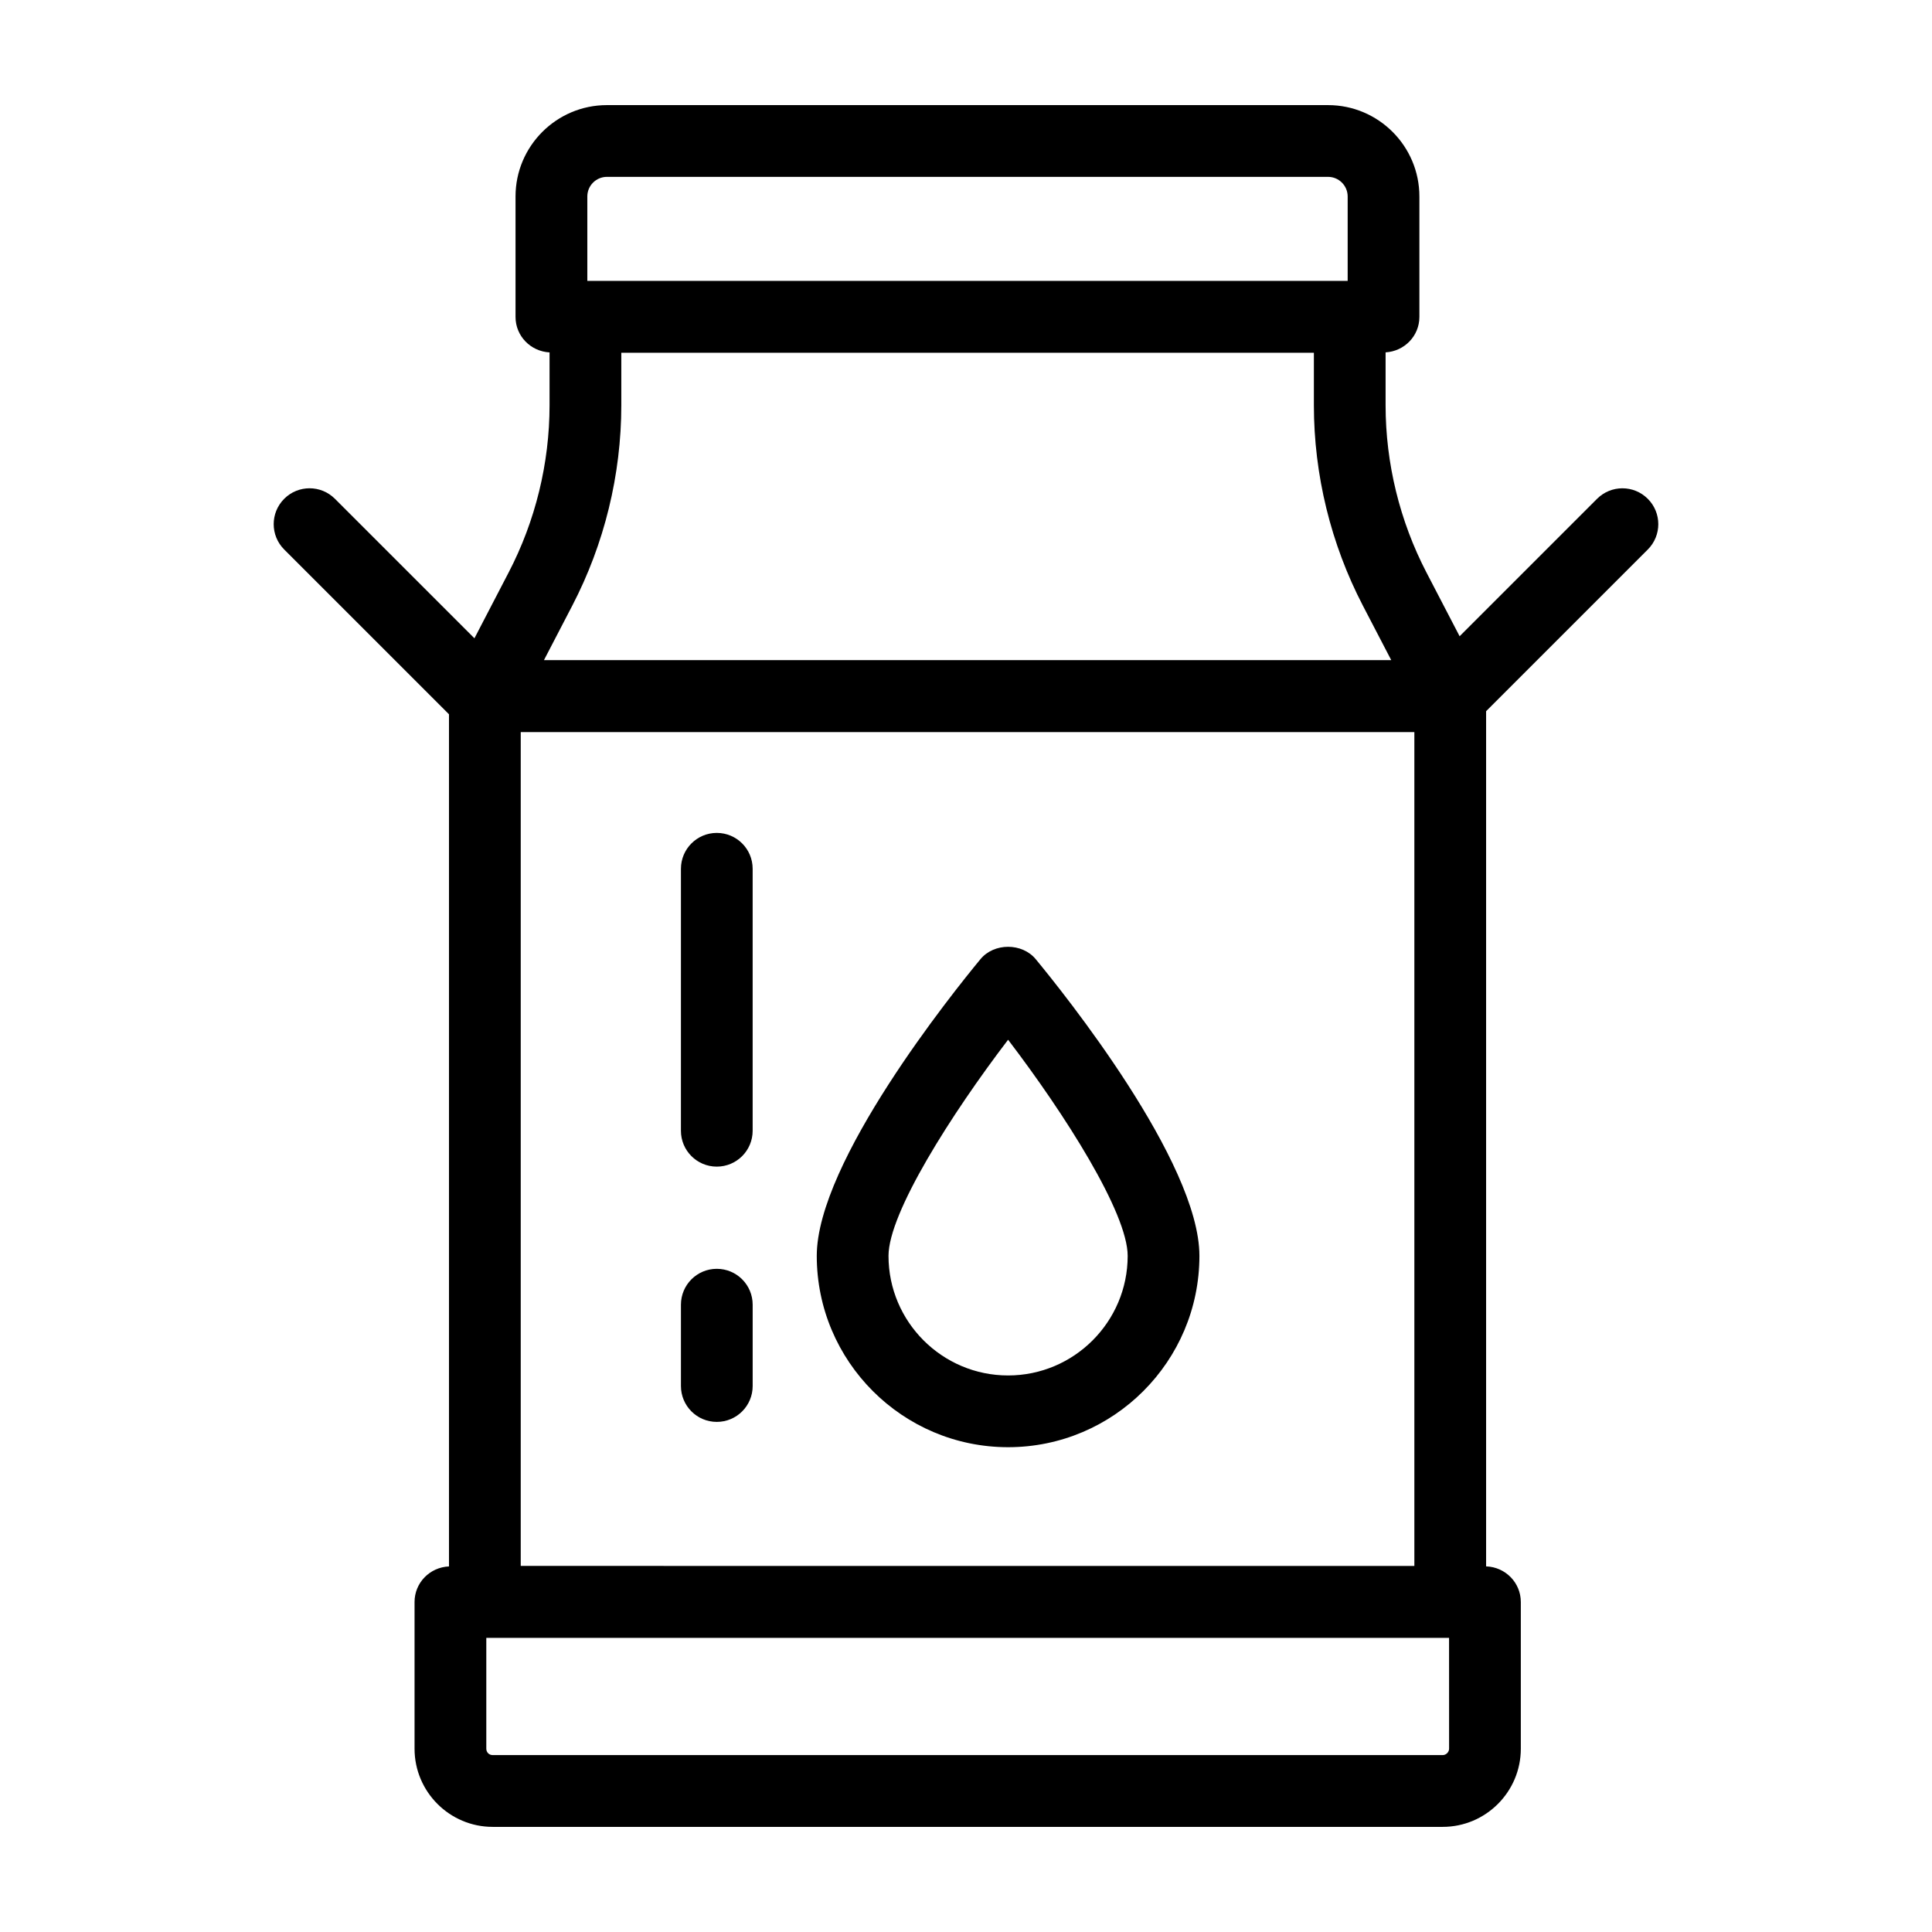 <?xml version="1.0" encoding="UTF-8"?>
<!-- Uploaded to: SVG Repo, www.svgrepo.com, Generator: SVG Repo Mixer Tools -->
<svg fill="#000000" width="800px" height="800px" version="1.1" viewBox="144 144 512 512" xmlns="http://www.w3.org/2000/svg">
 <g>
  <path d="m333.96 364.73c-5.254 0-9.504 4.258-9.504 9.504l-0.004 69.43c0 5.25 4.25 9.504 9.504 9.504 5.254 0 9.504-4.258 9.504-9.504v-69.43c0.004-5.246-4.246-9.504-9.5-9.504z"/>
  <path d="m333.96 480.25c-5.254 0-9.504 4.258-9.504 9.504v21.559c0 5.25 4.25 9.504 9.504 9.504s9.504-4.258 9.504-9.504v-21.559c0-5.246-4.25-9.504-9.504-9.504z"/>
  <path d="m580.68 289.63c3.715-3.715 3.715-9.73 0-13.441-3.715-3.715-9.73-3.715-13.441 0l-36.426 36.422-8.785-16.891c-7.082-13.629-10.832-28.953-10.832-44.32v-14.02c4.984-0.297 8.957-4.34 8.957-9.395v-31.918c0-13.348-10.859-24.211-24.211-24.211h-191.11c-13.348 0-24.211 10.859-24.211 24.211v31.918c0 5.074 4.004 9.137 9.016 9.406v14.004c0 15.367-3.75 30.695-10.844 44.32l-9.062 17.438-36.973-36.969c-3.715-3.715-9.73-3.715-13.441 0-3.715 3.715-3.715 9.73 0 13.441l43.668 43.664v225.83c-5.066 0.211-9.125 4.316-9.125 9.43v38.879c0 11.418 9.293 20.711 20.711 20.711h251.75c11.418 0 20.711-9.293 20.711-20.711v-38.879c0-5.141-4.098-9.273-9.199-9.445v-226.63zm-298.68 48.379h236.82v220.98l-236.82-0.004zm22.836-147.14h191.11c2.867 0 5.199 2.328 5.199 5.199v22.375h-201.5v-22.375c0-2.871 2.328-5.199 5.195-5.199zm-9.172 113.62c8.492-16.324 12.988-34.688 12.988-53.094v-13.91h183.54v13.906c0 18.41 4.492 36.77 12.977 53.094l7.519 14.449h-224.53zm232.36 302.93c0 0.906-0.797 1.699-1.699 1.699h-251.75c-0.965 0-1.699-0.73-1.699-1.699v-29.371h255.14z"/>
  <path d="m403.83 398.19c-7.242 8.758-43.379 53.715-43.379 78.629 0 27.961 22.742 50.703 50.703 50.703 27.961 0 50.703-22.742 50.703-50.703 0-24.91-36.141-69.867-43.379-78.629-3.602-4.371-11.047-4.371-14.648 0zm7.324 110.32c-17.469 0-31.691-14.219-31.691-31.691 0-11.395 16.719-37.652 31.691-57.277 14.973 19.613 31.691 45.863 31.691 57.277 0 17.477-14.223 31.691-31.691 31.691z"/>
 </g>
</svg>
